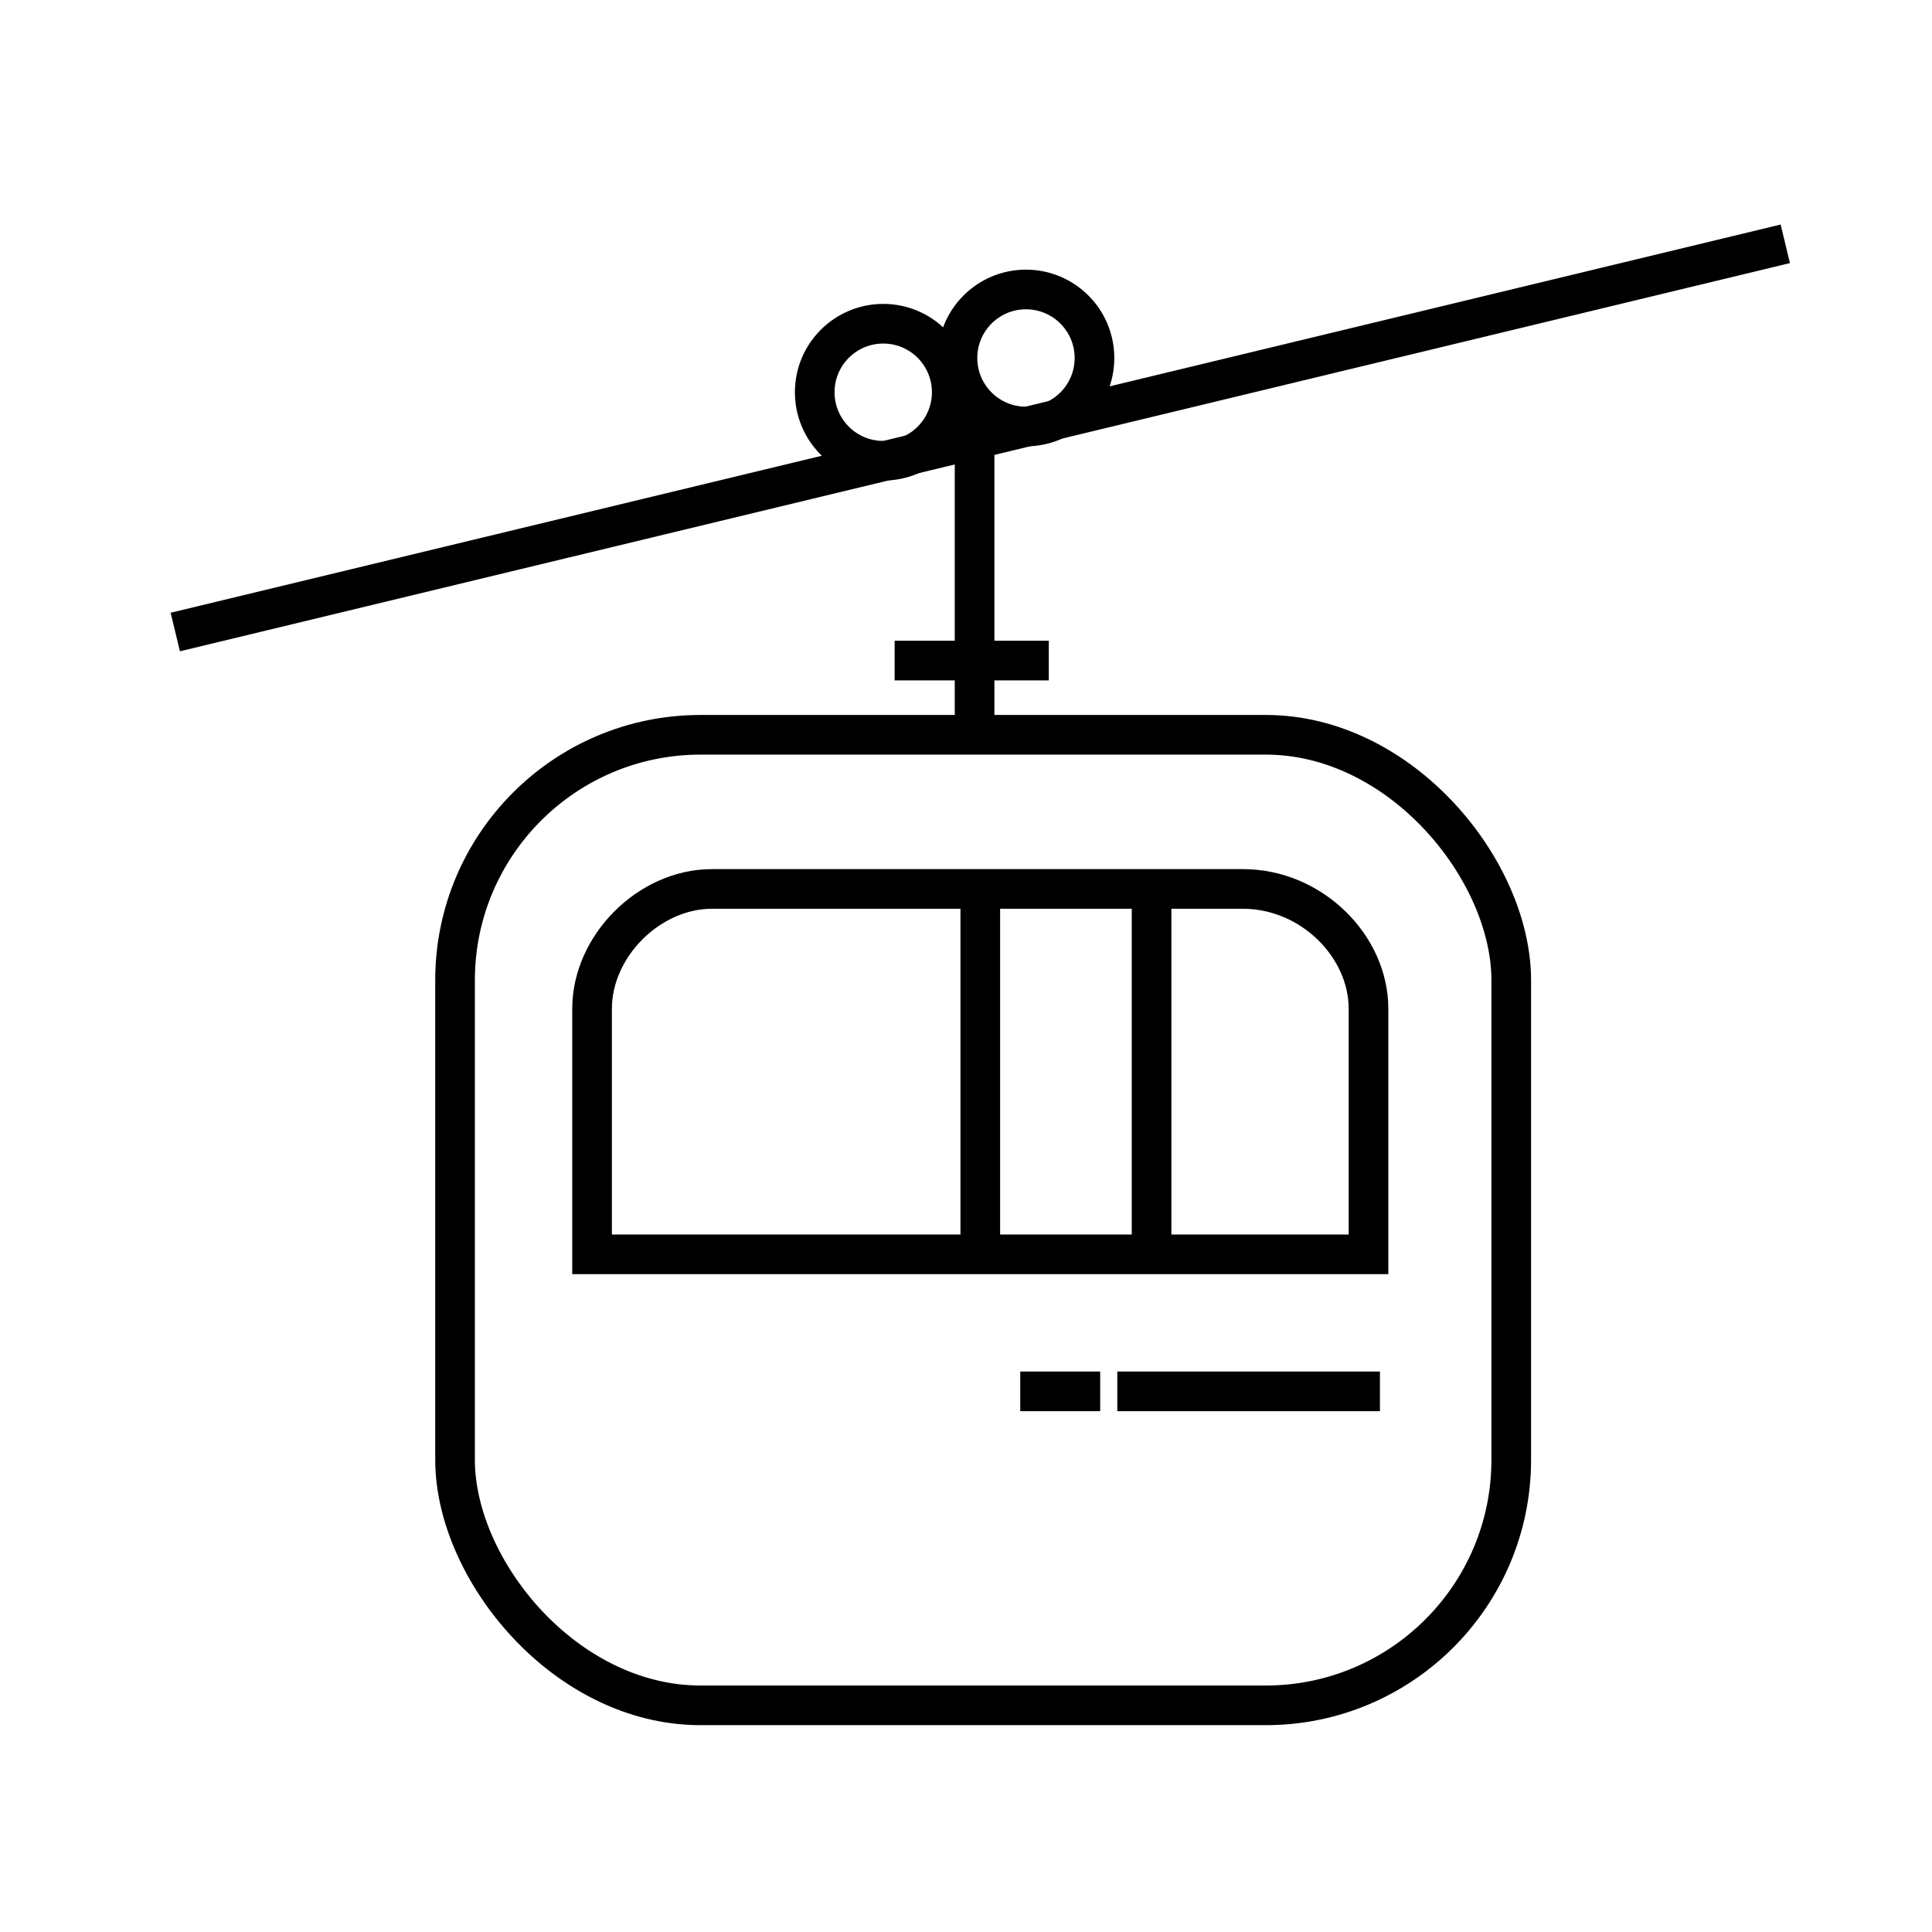 <?xml version="1.0" encoding="UTF-8"?>
<!-- Uploaded to: SVG Repo, www.svgrepo.com, Generator: SVG Repo Mixer Tools -->
<svg width="800px" height="800px" version="1.1" viewBox="144 144 512 512" xmlns="http://www.w3.org/2000/svg">
 <defs>
  <clipPath id="b">
   <path d="m148.09 149h503.81v222h-503.81z"/>
  </clipPath>
  <clipPath id="a">
   <path d="m205 279h399v372.9h-399z"/>
  </clipPath>
 </defs>
 <g clip-path="url(#b)">
  <path transform="matrix(1.513 0 0 1.513 148.09 148.09)" d="m310 40.001-282 67.999" fill="none" stroke="#000000" stroke-width="6.945"/>
 </g>
 <path transform="matrix(1.513 0 0 1.513 148.09 148.09)" d="m168 74v51.999" fill="none" stroke="#000000" stroke-width="6.945"/>
 <g clip-path="url(#a)">
  <path transform="matrix(1.513 0 0 1.513 148.09 148.09)" d="m120 126h99c23.748 0 42.999 23.748 42.999 42.999v83.999c0 23.748-19.251 42.999-42.999 42.999h-99c-23.748 0-42.999-23.748-42.999-42.999v-83.999c0-23.748 19.251-42.999 42.999-42.999z" fill="none" stroke="#000000" stroke-width="6.945"/>
 </g>
 <path transform="matrix(1.513 0 0 1.513 148.09 148.09)" d="m181 113h-27.001" fill="none" stroke="#000000" stroke-width="6.945"/>
 <path transform="matrix(1.513 0 0 1.513 148.09 148.09)" d="m189 60.001c0 6.628-5.373 12.001-12.001 12.001-6.625 0-11.998-5.373-11.998-12.001s5.373-12.001 11.998-12.001c6.628 0 12.001 5.373 12.001 12.001" fill="none" stroke="#000000" stroke-width="6.945"/>
 <path transform="matrix(1.513 0 0 1.513 148.09 148.09)" d="m164 66.001c0 6.628-5.373 11.998-11.998 11.998-6.628 0-12.001-5.37-12.001-11.998s5.373-12.001 12.001-12.001c6.625 0 11.998 5.373 11.998 12.001" fill="none" stroke="#000000" stroke-width="6.945"/>
 <path transform="matrix(1.513 0 0 1.513 148.09 148.09)" d="m215 153h-93c-10.999 0-21.001 10-21.001 21.001v42.999h136v-42.999c0-10.999-10-21.001-22-21.001z" fill="none" stroke="#000000" stroke-width="6.945"/>
 <path transform="matrix(1.513 0 0 1.513 148.09 148.09)" d="m199 217v-64" fill="none" stroke="#000000" stroke-width="6.945"/>
 <path transform="matrix(1.513 0 0 1.513 148.09 148.09)" d="m169 216v-64" fill="none" stroke="#000000" stroke-width="6.945"/>
 <path transform="matrix(1.513 0 0 1.513 148.09 148.09)" d="m239 241h-46.002" fill="none" stroke="#000000" stroke-width="6.945"/>
 <path transform="matrix(1.513 0 0 1.513 148.09 148.09)" d="m190 241h-13.999" fill="none" stroke="#000000" stroke-width="6.945"/>
</svg>